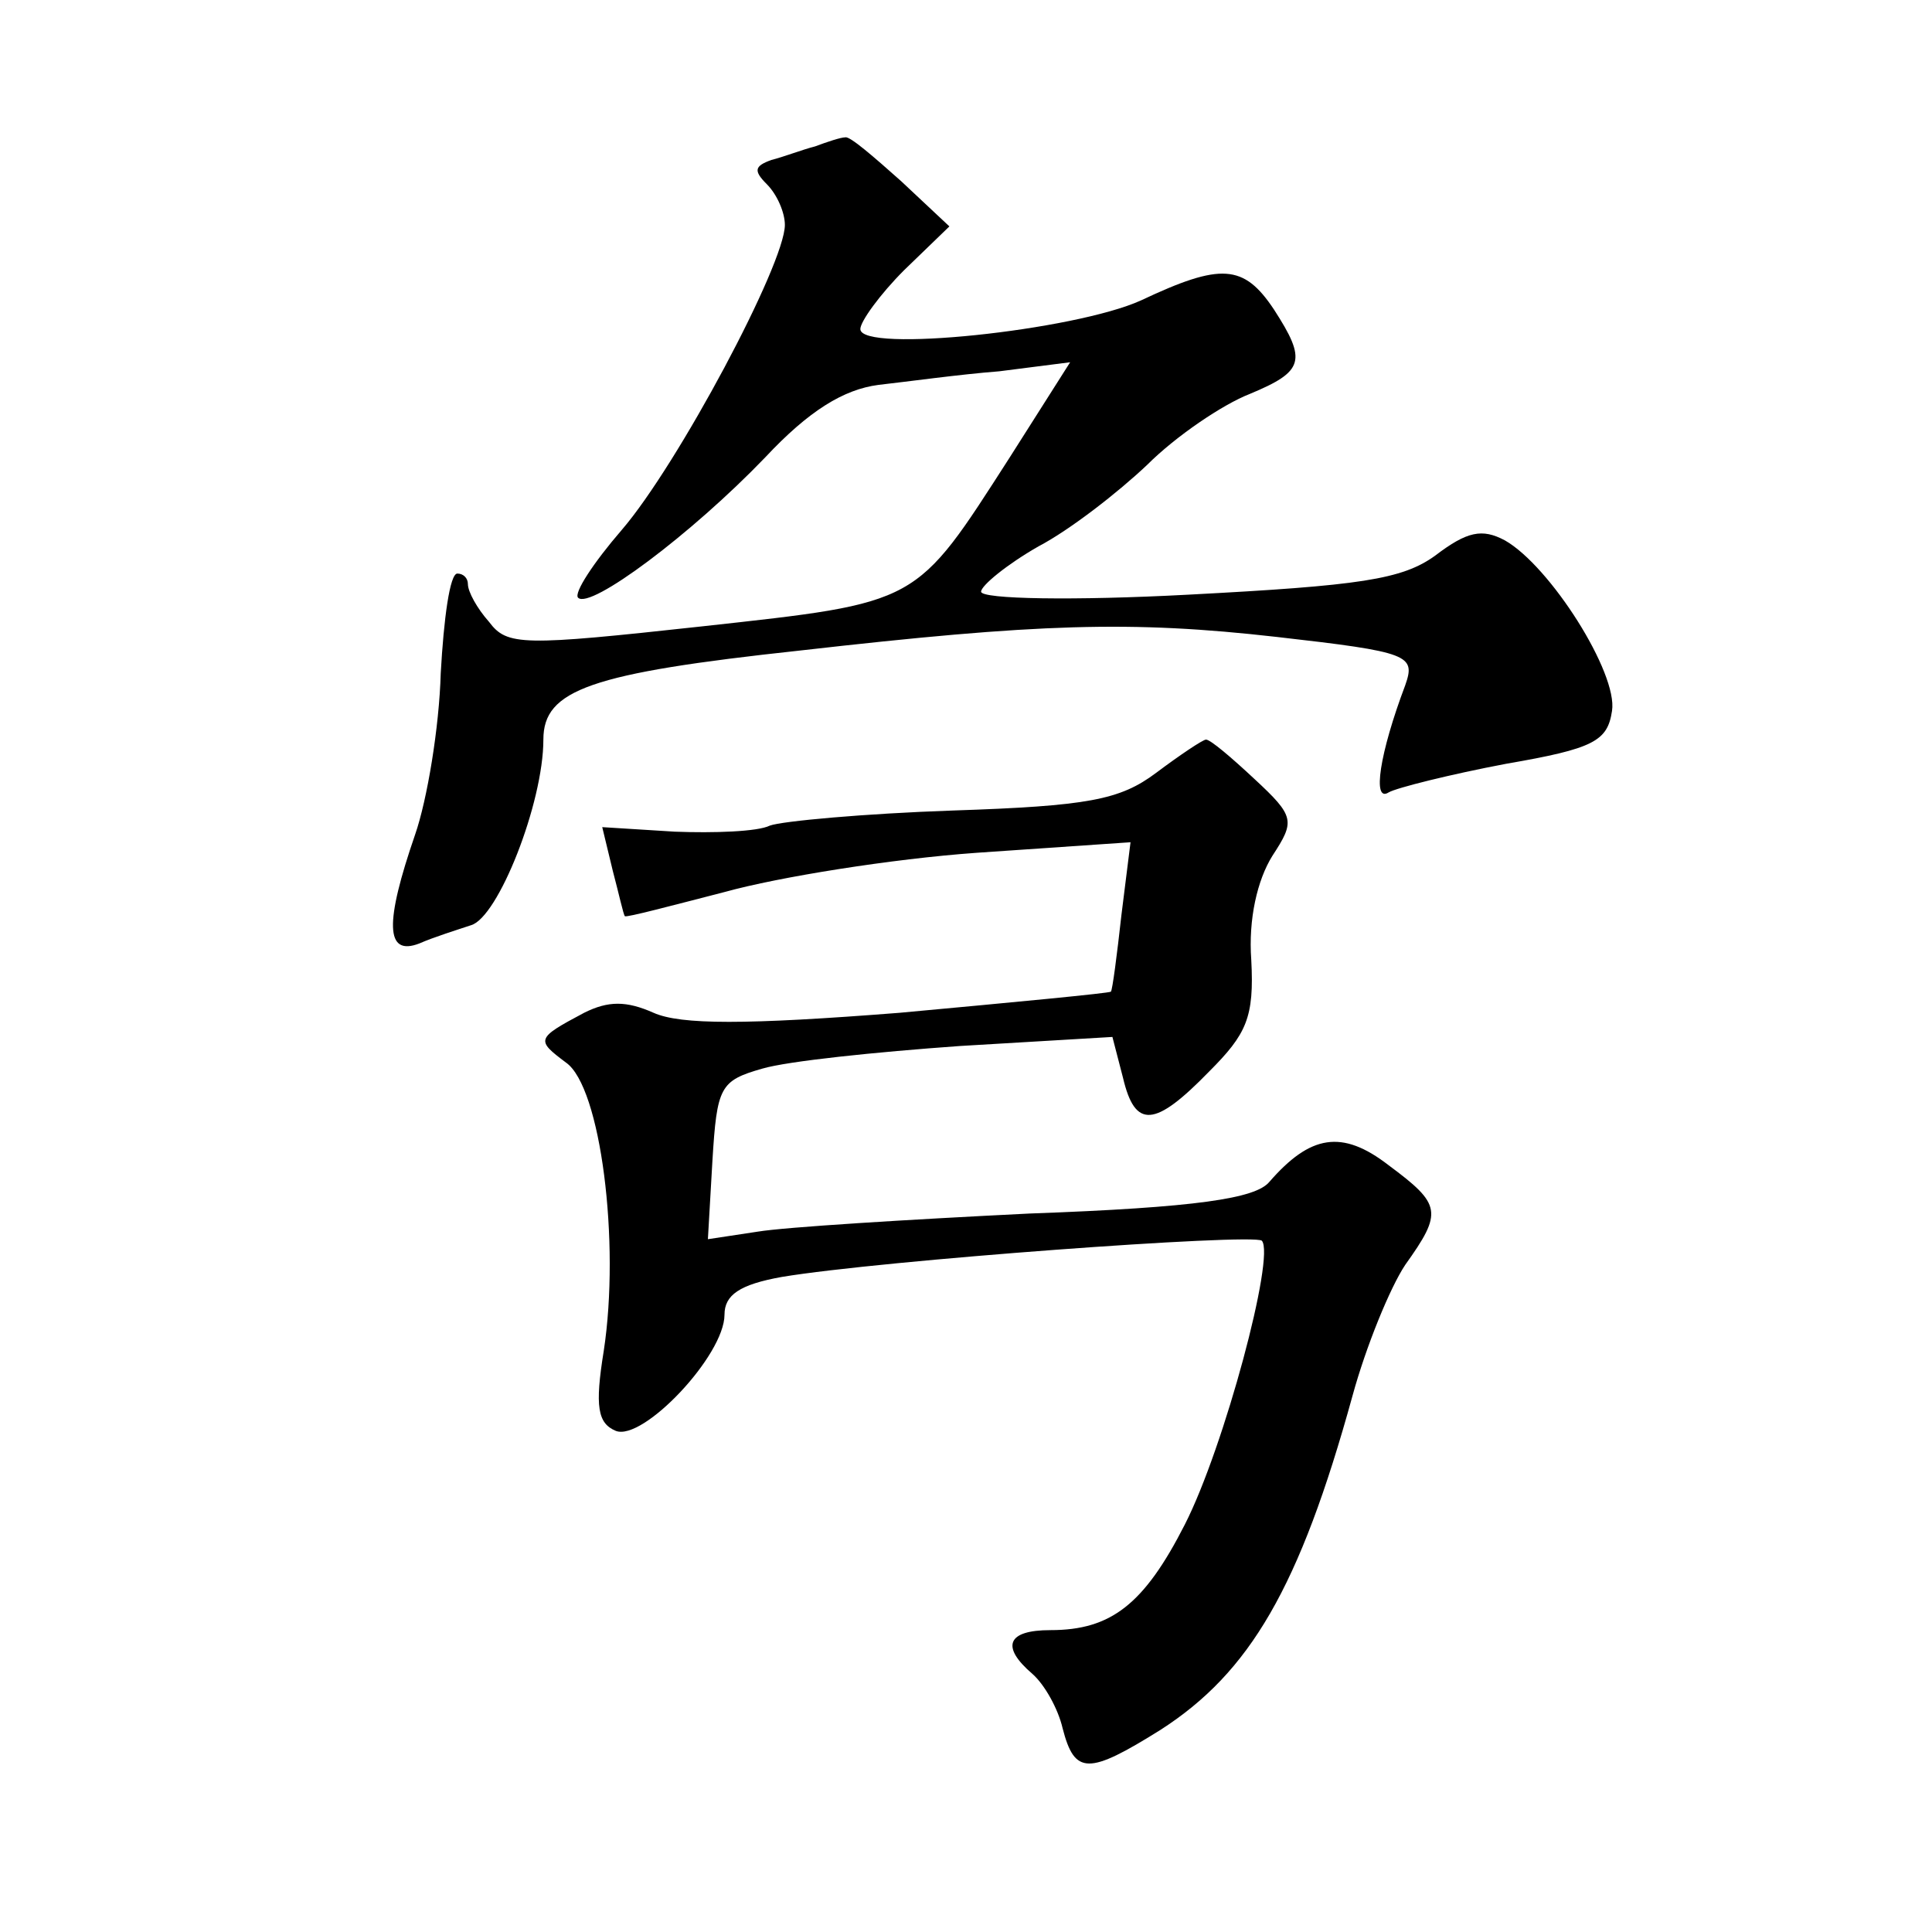 <?xml version="1.0" standalone="no"?>
<!DOCTYPE svg PUBLIC "-//W3C//DTD SVG 20010904//EN"
 "http://www.w3.org/TR/2001/REC-SVG-20010904/DTD/svg10.dtd">
<svg version="1.0" xmlns="http://www.w3.org/2000/svg"
 width="128pt" height="128pt" viewBox="0 0 128 128"
 preserveAspectRatio="xMidYMid meet">
<g transform="translate(0,128) scale(0.1,-0.1)"
fill="#0" stroke="none">
<path d="M540 1183 c-8 -2 -21 -7 -29 -9 -11 -4 -12 -7 -3 -16 7 -7 12 -19 12 -27
0 -26 -71 -159 -108 -202 -19 -22 -32 -42 -29 -45 8 -8 75 42 124 93 29 31 52 45
75 48 18 2 54 7 80 9 l47 6 -40 -63 c-63 -98 -59 -96 -204 -112 -119 -13 -129 -13
-141 3 -8 9 -14 20 -14 25 0 4 -3 7 -7 7 -5 0 -9 -30 -11 -66 -1 -36 -9 -84 -17
-107 -20 -58 -20 -81 3 -72 9 4 25 9 34 12 18 5 48 81 48 123 0 33 31 44 170 59
158 18 219 20 316 9 88 -10 92 -12 85 -32 -17 -45 -22 -78 -11 -71 5 3 41 12 78
19 58 10 67 15 70 35 4 25 -41 96 -71 113 -15 8 -25 6 -46 -10 -22 -16 -50 -20
-164 -26 -75 -4 -137 -3 -137 2 0 4 17 18 38 30 21 11 53 36 72 54 19 19 50 40
68 47 36 15 38 22 16 56 -20 30 -35 31 -88 6 -44 -20 -186 -35 -186 -19 0 5 13
23 29 39 l30 29 -32 30 c-18 16 -34 30 -37 29 -3 0 -12 -3 -20 -6z M766 768 c-24
-18 -45 -22 -135 -25 -58 -2 -113 -7 -121 -10 -8 -4 -37 -5 -63 -4 l-48 3 7 -29
c4 -15 7 -29 8 -30 1 -1 31 7 66 16 36 10 111 22 167 26 l102 7 -6 -48 c-3 -27
-6 -50 -7 -51 -1 -1 -64 -7 -140 -14 -102 -8 -145 -8 -163 0 -18 8 -30 8 -46 0
-32 -17 -32 -18 -12 -33 23 -16 36 -119 25 -191 -6 -37 -4 -48 8 -53 18 -7 72 50
72 77 0 13 10 20 38 25 66 11 312 29 318 24 9 -10 -25 -137 -51 -188 -27 -53 -49
-70 -89 -70 -29 0 -33 -11 -12 -29 8 -7 17 -23 20 -36 8 -31 17 -31 65 -1 59 38
92 94 127 221 9 33 25 72 35 87 25 35 24 40 -11 66 -31 24 -52 20 -79 -11 -9 -11
-48 -17 -159 -21 -81 -4 -162 -9 -180 -12 l-33 -5 3 52 c3 49 5 53 33 61 17 5 75
11 131 15 l101 6 7 -27 c8 -34 21 -33 57 4 25 25 30 36 28 74 -2 27 4 53 14 69
15 23 15 26 -12 51 -15 14 -29 26 -32 26 -2 0 -17 -10 -33 -22z"/>
</g>
</svg>
